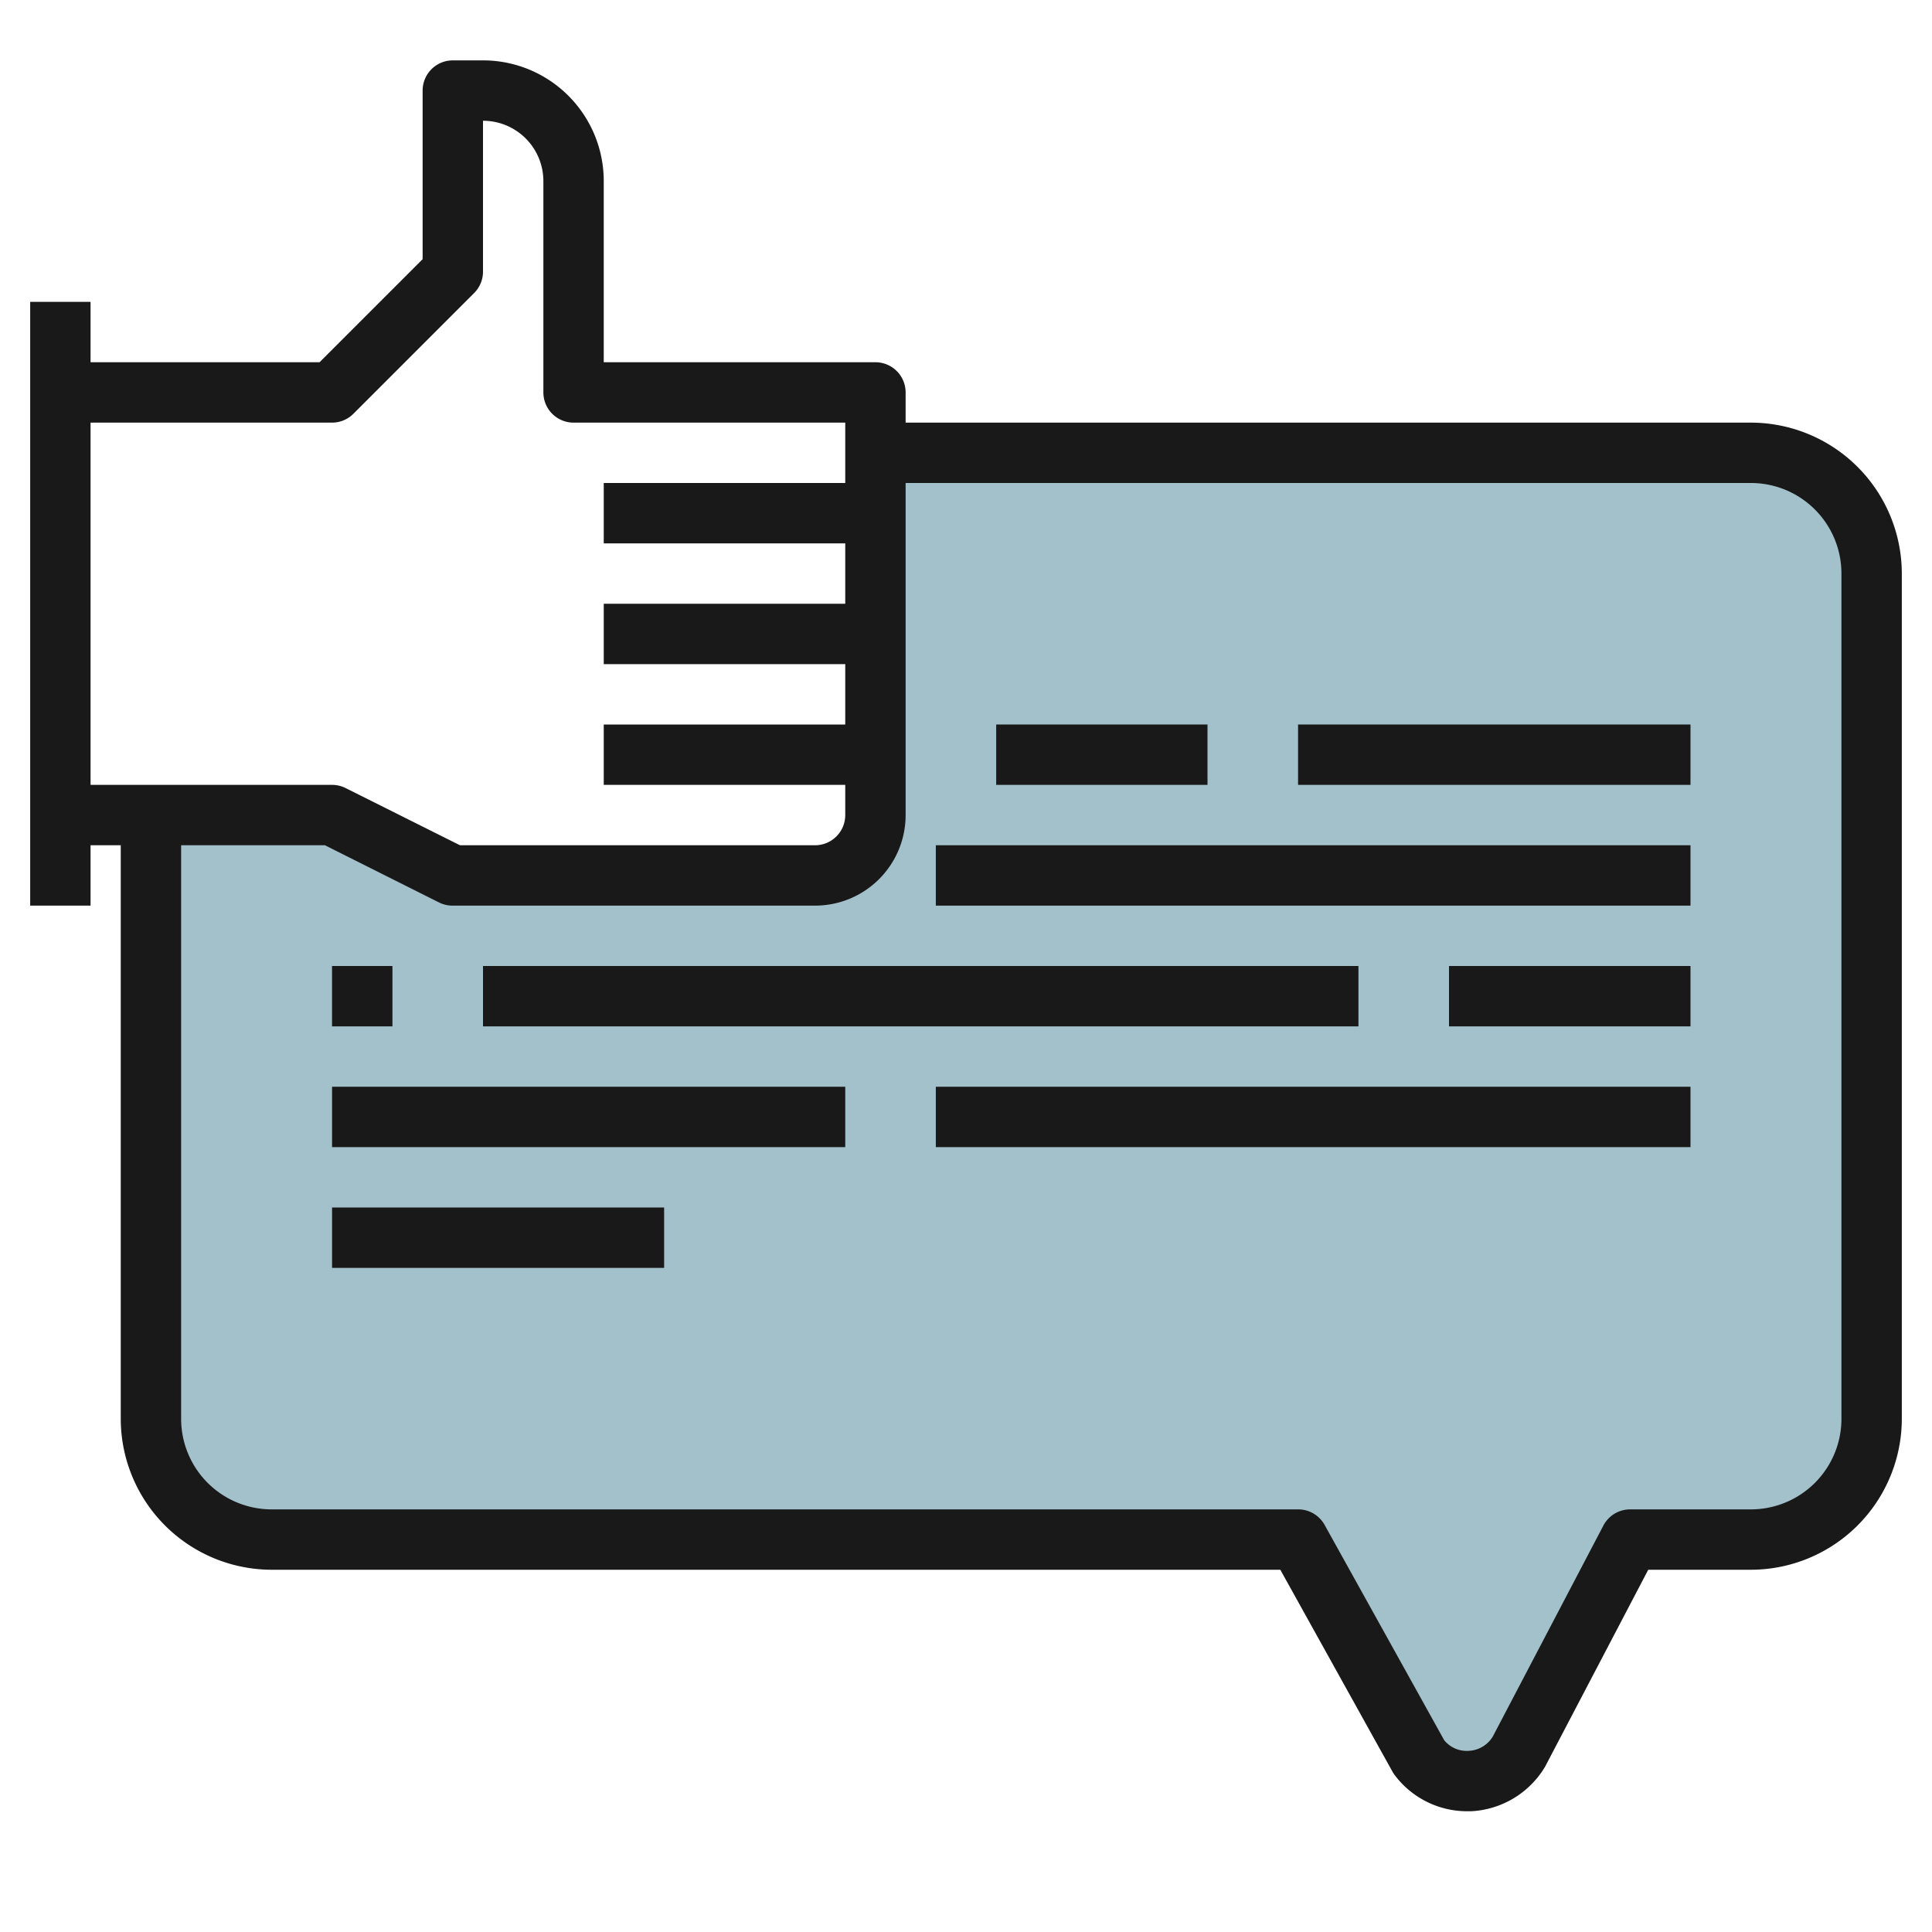 <svg height="512" viewBox="0 0 64 64" width="512" xmlns="http://www.w3.org/2000/svg"><g id="Artboard_08" data-name="Artboard 08"><path d="m58 15h-29v12a2 2 0 0 1 -2 2h-12l-4-2h-6v20a4 4 0 0 0 4 4h34l4 7.2a2 2 0 0 0 3.3-.14l3.7-7.06h4a4 4 0 0 0 4-4v-28a4 4 0 0 0 -4-4z" fill="#a3c1ca"/><g fill="#191919"><path d="m58 14h-28v-1a1 1 0 0 0 -1-1h-9v-6a4 4 0 0 0 -4-4h-1a1 1 0 0 0 -1 1v5.586l-3.414 3.414h-7.586v-2h-2v20h2v-2h1v19a5.006 5.006 0 0 0 5 5h33.412l3.714 6.686a.968.968 0 0 0 .074.114 3 3 0 0 0 2.4 1.2h.128a3.029 3.029 0 0 0 2.454-1.474l3.418-6.526h3.4a5.006 5.006 0 0 0 5-5v-28a5.006 5.006 0 0 0 -5-5zm-55 12v-12h8a1 1 0 0 0 .707-.293l4-4a1 1 0 0 0 .293-.707v-5a2 2 0 0 1 2 2v7a1 1 0 0 0 1 1h9v2h-8v2h8v2h-8v2h8v2h-8v2h8v1a1 1 0 0 1 -1 1h-11.764l-3.789-1.895a1 1 0 0 0 -.447-.105zm58 21a3 3 0 0 1 -3 3h-4a1 1 0 0 0 -.886.536l-3.666 6.994a.985.985 0 0 1 -.8.469.958.958 0 0 1 -.808-.354l-3.961-7.131a1 1 0 0 0 -.879-.514h-34a3 3 0 0 1 -3-3v-19h4.764l3.789 1.9a1 1 0 0 0 .447.1h12a3 3 0 0 0 3-3v-11h28a3 3 0 0 1 3 3z"/><path d="m33 24h7v2h-7z"/><path d="m43 24h13v2h-13z"/><path d="m31 28h25v2h-25z"/><path d="m16 32h29v2h-29z"/><path d="m48 32h8v2h-8z"/><path d="m10.999 32h2.001v2h-2.001z"/><path d="m11 36h17v2h-17z"/><path d="m31 36h25v2h-25z"/><path d="m11 40h11v2h-11z"/></g></g></svg>